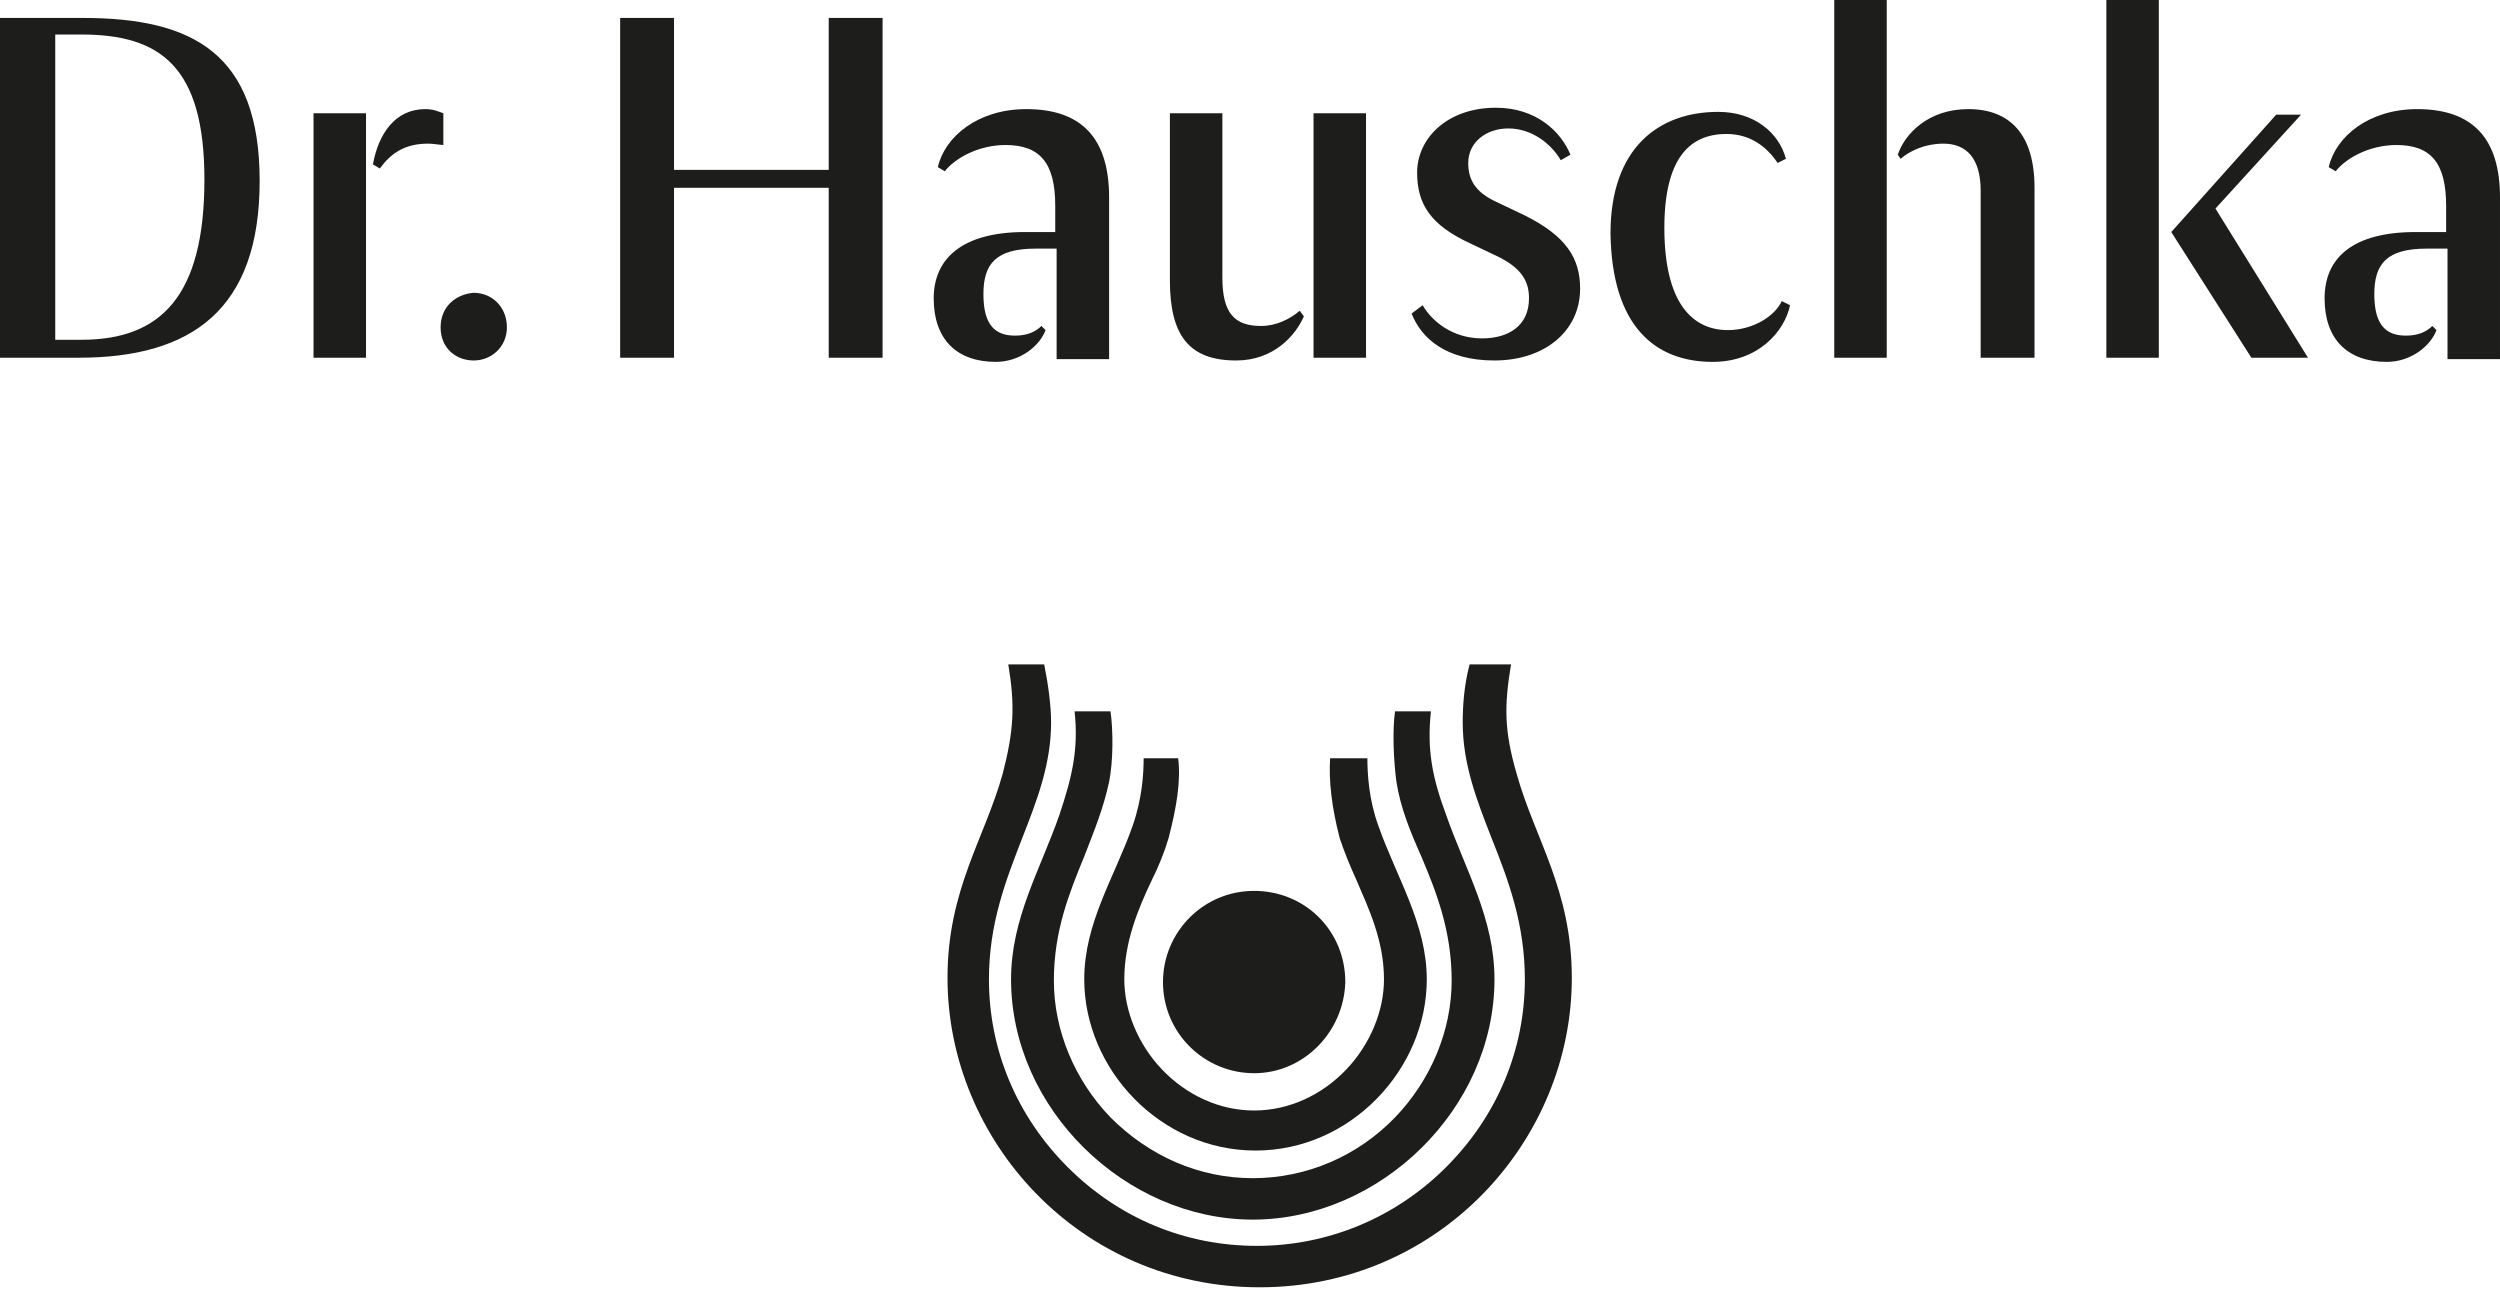 <svg xmlns="http://www.w3.org/2000/svg" width="181" height="93.3" viewBox="929 81.4 181 93.3" enable-background="new 929 81.4 181 93.3"><g fill="#1d1d1b"><path d="m1035.4 129.5c-.4 1.5-.5 3-.5 4.2 0 3 1 5.6 2.1 8.4 1.2 3 2.4 6.2 2.4 10.2 0 5.1-2 9.9-5.7 13.6-3.7 3.7-8.6 5.7-13.7 5.7-5.2 0-10-2-13.7-5.7-3.7-3.7-5.7-8.5-5.7-13.6 0-4 1.2-7.1 2.4-10.2 1.1-2.8 2.1-5.4 2.1-8.4 0-1.2-.2-2.7-.5-4.2h-2.6c.5 3 .4 4.8-.4 7.9-1.3 4.7-4 8.4-4 14.8 0 11.8 9.6 22.4 22.6 22.4 13 0 22.6-10.6 22.6-22.4 0-6.4-2.7-10.1-4-14.8-.9-3.1-.9-4.9-.4-7.9h-3"/><path d="m1030 132.9c-.2 1.4-.1 3.6.1 5.1.3 1.9 1 3.6 1.8 5.4 1.1 2.6 2.2 5.4 2.2 9 0 3.6-1.5 7.2-4.1 9.9-2.7 2.8-6.4 4.4-10.3 4.4-3.9 0-7.5-1.6-10.3-4.4-2.6-2.7-4.1-6.3-4.1-9.9 0-3.6 1.1-6.3 2.2-9 .7-1.8 1.4-3.5 1.8-5.4.3-1.5.3-3.7.1-5.1h-2.6c.3 2.8-.2 4.8-1.1 7.5-1.4 4-3.5 7.5-3.5 11.9 0 9.4 8.3 17.4 17.5 17.4 9.2 0 17.5-8 17.5-17.4 0-4.4-2.1-7.9-3.5-11.9-1-2.7-1.4-4.7-1.1-7.5h-2.6"/><path d="m1025.3 136.3c-.1 1.6.1 3.5.7 5.8.3.9.7 1.9 1.2 3 .9 2.1 2 4.4 2 7.2 0 2.3-1 4.7-2.7 6.5-1.8 1.9-4.2 3-6.7 3s-4.9-1.1-6.7-3c-1.7-1.8-2.7-4.2-2.7-6.5 0-2.7 1-5.1 2-7.2.5-1 .9-2 1.2-3 .6-2.3.9-4.2.7-5.8h-2.5c0 1.1-.1 2.9-.8 4.9-1.3 3.7-3.5 7-3.5 11.1 0 6.5 5.5 12.4 12.4 12.4s12.4-5.9 12.4-12.4c0-4-2.2-7.4-3.5-11.1-.7-1.9-.8-3.8-.8-4.9h-2.7"/><path d="m1019.8 159.1c-3.6 0-6.6-2.9-6.6-6.6 0-3.6 2.9-6.6 6.6-6.6s6.6 2.9 6.6 6.6c-.1 3.6-3 6.6-6.6 6.6"/><path d="m1097.3 103c0 3 1.7 4.6 4.5 4.6 1.8 0 3.2-1.2 3.6-2.3l-.3-.3c-.4.4-1 .7-1.9.7-1.4 0-2.3-.7-2.3-3 0-2.2.9-3.3 3.8-3.3h1.5v8h3.8v-11.7c0-4.2-1.9-6.4-6-6.4-3.5 0-5.9 2-6.4 4.2l.5.3c.8-1 2.5-1.9 4.4-1.9 2.5 0 3.6 1.3 3.6 4.4v1.9h-2.2c-4.6 0-6.6 1.9-6.6 4.8m-11.1-4.8l5.8 9.1h4.1l-6.7-10.8 6.2-6.8h-1.8l-7.6 8.5zm-4.7 9.1h3.8v-25.9h-3.8v25.9m-9 0h3.8v-12.3c0-3.9-1.8-5.7-4.8-5.7-2.9 0-4.6 1.8-5.1 3.3l.2.3c.7-.6 1.8-1.1 3.1-1.1 1.7 0 2.7 1.1 2.7 3.4v12.1zm-10.7 0h3.8v-25.9h-3.8v25.9m-8.8.3c3.3 0 5.2-2.2 5.6-4.1l-.6-.3c-.5 1.1-2.1 2.1-3.9 2.1-2.6 0-4.6-2-4.6-7.4 0-5 1.8-6.8 4.5-6.8 1.7 0 2.9.9 3.7 2.1l.6-.3c-.5-1.9-2.3-3.4-4.9-3.4-4.3 0-7.8 2.6-7.8 8.8.1 6.7 3.2 9.3 7.4 9.3m-21.8-3.5c.7 1.8 2.5 3.4 6 3.4 3.6 0 6.2-2.1 6.2-5.2 0-2.2-1-3.8-4-5.3l-2.1-1c-1.5-.7-2-1.6-2-2.8 0-1.5 1.3-2.5 2.9-2.5 1.7 0 3.1 1.1 3.8 2.3l.7-.4c-.7-1.7-2.5-3.4-5.4-3.4-3.5 0-5.7 2.2-5.7 4.7 0 2.3 1 3.8 3.8 5.1l2.1 1c1.8.9 2.2 1.9 2.2 3 0 2-1.5 2.9-3.4 2.9-2.1 0-3.6-1.2-4.3-2.4l-.8.6zm-17.5-2.4c0 4 1.4 5.8 4.8 5.8 2.7 0 4.3-1.8 4.9-3.2l-.3-.4c-.7.6-1.7 1.1-2.8 1.1-1.9 0-2.8-.9-2.8-3.5v-11.9h-3.8v12.1m10.4 5.6h3.8v-17.7h-3.8v17.7m-27.5-4.3c0 3 1.7 4.6 4.5 4.6 1.8 0 3.2-1.2 3.6-2.3l-.3-.3c-.4.4-1 .7-1.9.7-1.4 0-2.3-.7-2.3-3 0-2.2.9-3.3 3.8-3.3h1.5v8h3.8v-11.7c0-4.2-1.9-6.4-6-6.4-3.5 0-5.9 2-6.4 4.2l.5.3c.8-1 2.5-1.9 4.4-1.9 2.5 0 3.6 1.3 3.6 4.4v1.9h-2.2c-4.5 0-6.6 1.9-6.6 4.8m-22.7 4.3h3.9v-12.3h11.2v12.3h3.9v-24.6h-3.9v11h-11.2v-11h-3.9v24.6zm-13-2.2c0 1.5 1.1 2.4 2.4 2.4 1.3 0 2.4-1 2.4-2.4 0-1.5-1.1-2.5-2.4-2.5-1.3.1-2.4 1-2.4 2.5m-9.2 2.2h3.8v-17.7h-3.8v17.7zm4.8-13.7c.8-1.1 1.8-1.8 3.5-1.8.4 0 .9.1 1.1.1v-2.3c-.3-.1-.7-.3-1.3-.3-2.2 0-3.4 1.8-3.8 4l.5.3m-21.6-9.7c5.7 0 8.9 2.3 8.9 10.5 0 8.5-3.2 11.6-8.9 11.6h-1.9v-22.1h1.9m-5.9 23.4h5.7c8.2 0 13.1-3.5 13.1-12.8 0-9.2-4.8-11.8-12.8-11.8h-6v24.6"/></g></svg>